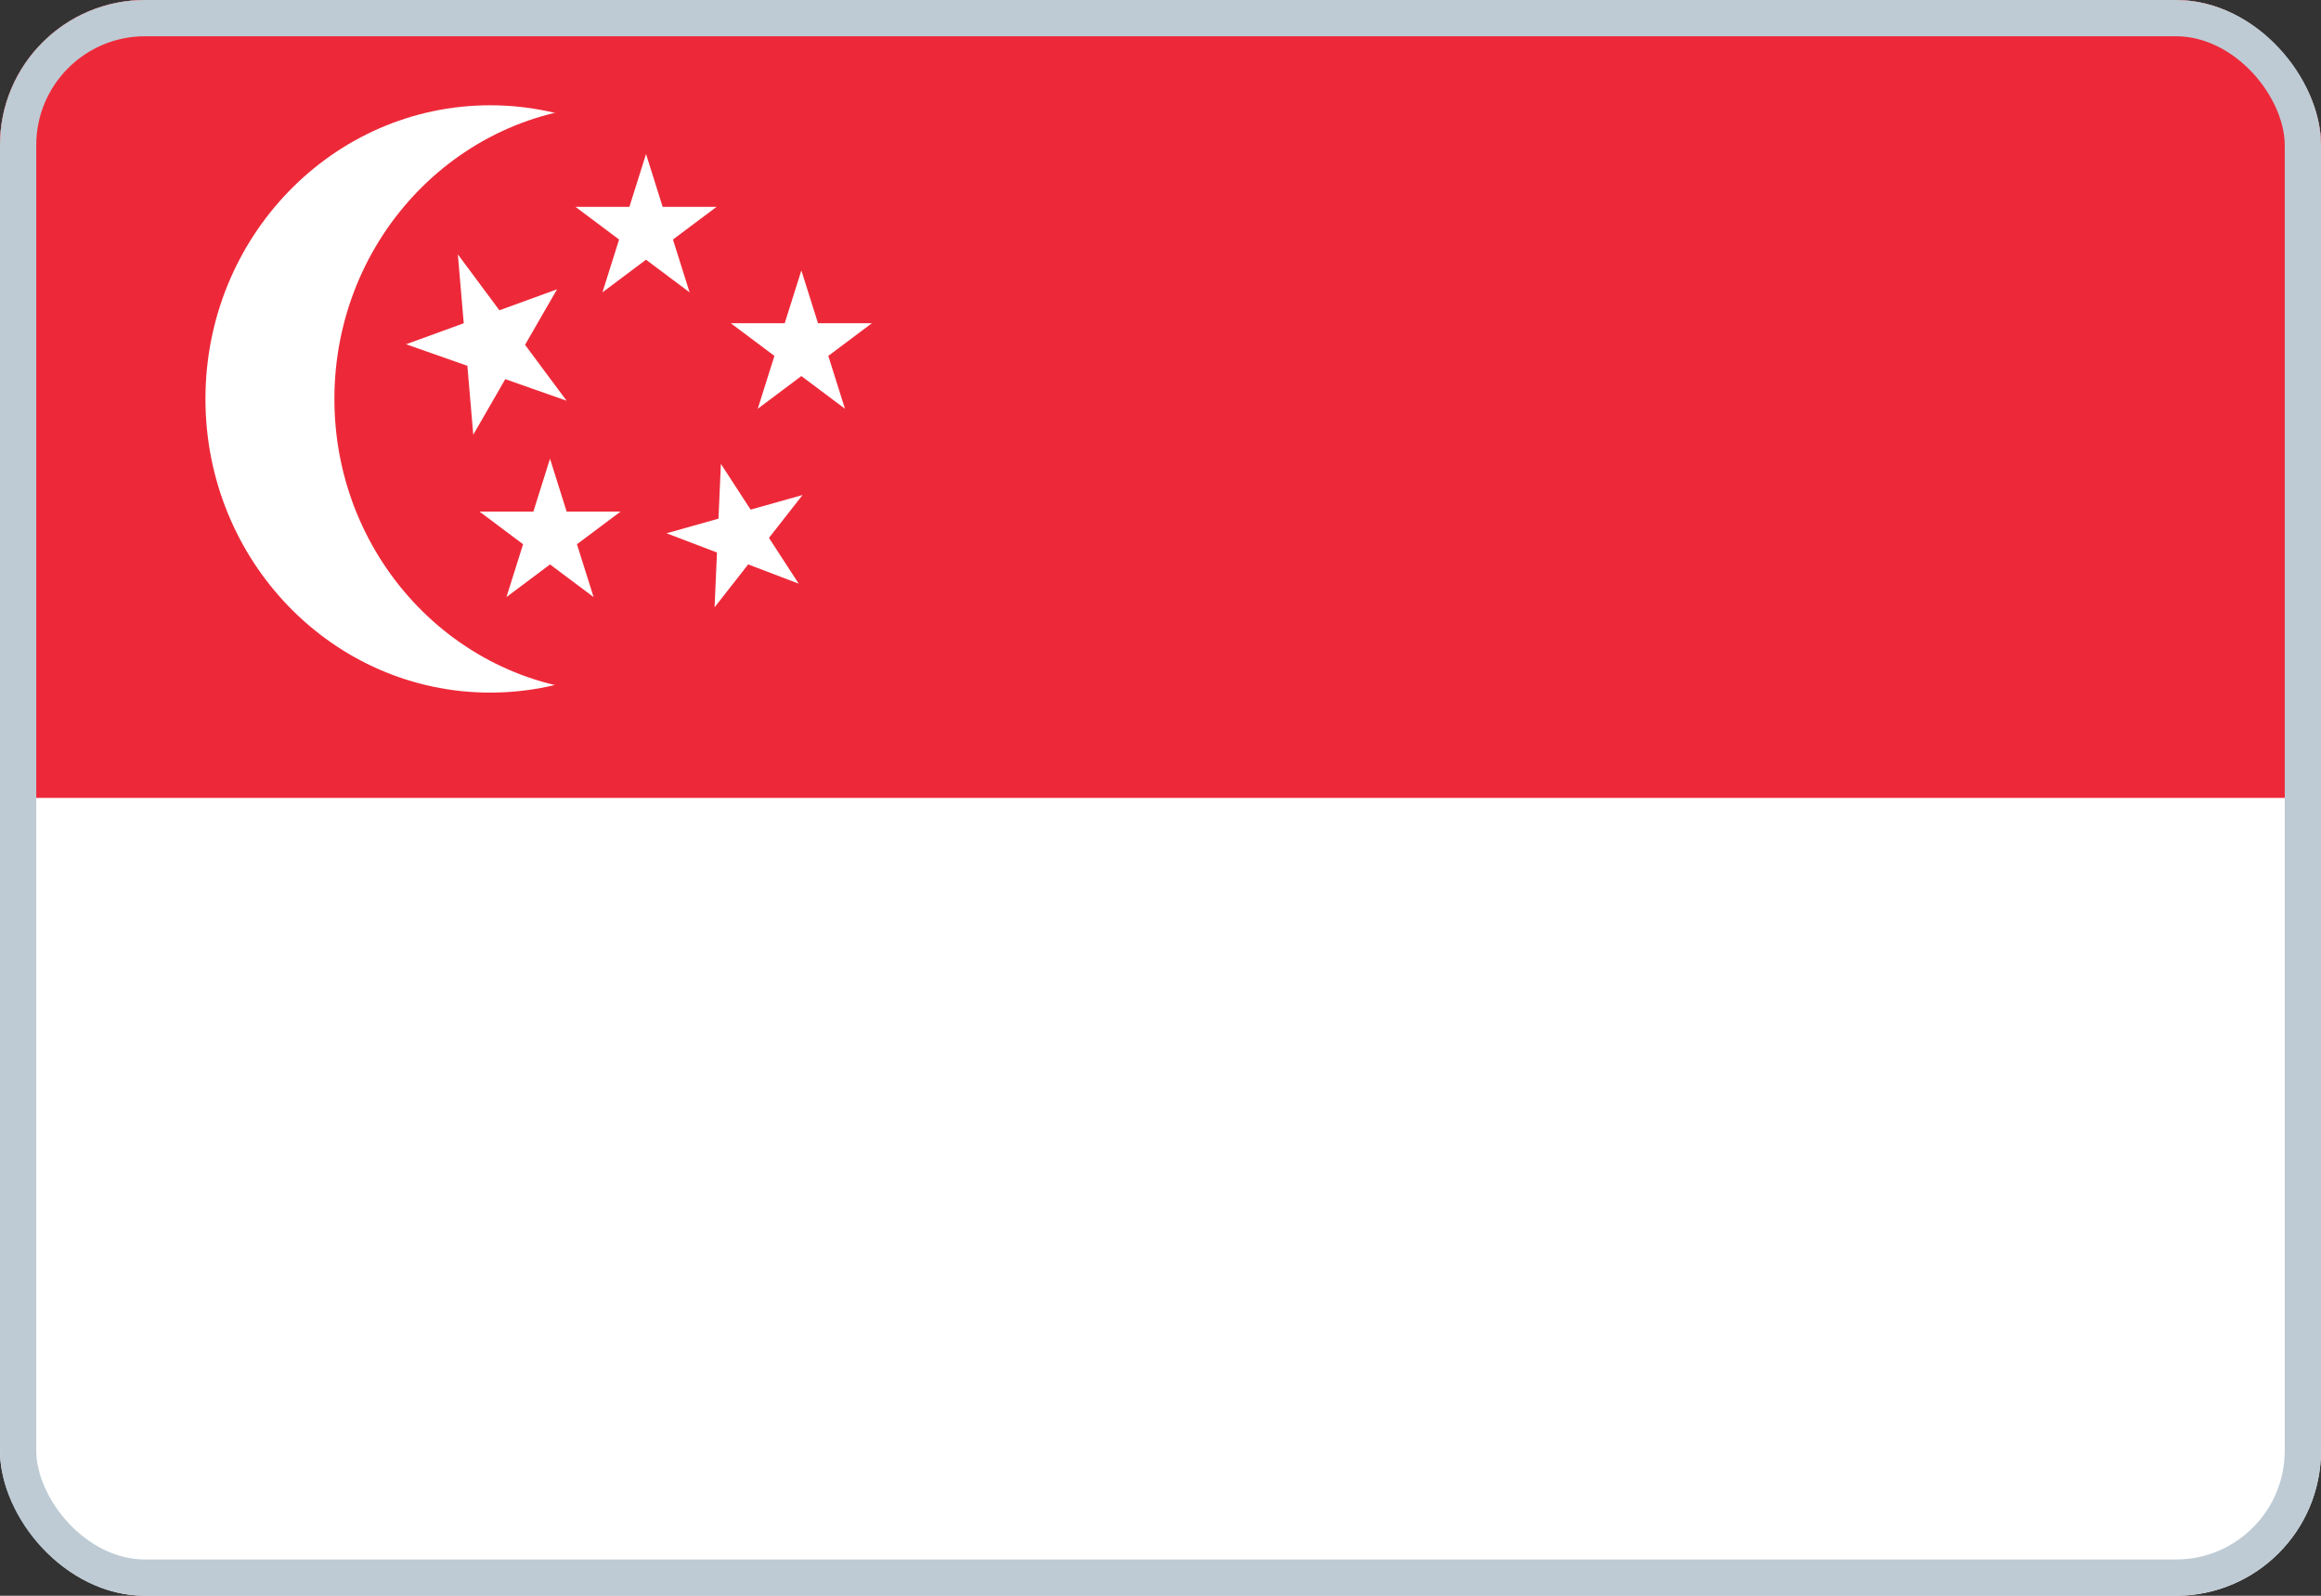 <svg xmlns="http://www.w3.org/2000/svg" width="64" height="44" viewBox="0 0 64 44" fill="none"><rect x="0" y="0" width="64" height="44" fill="#333333" stroke="none"/><g id="Flag_of_Singapore"><g clip-path="url(#clip0_374_985)"><path id="Vector" d="M0 0H64V44H0V0Z" fill="white"></path><path id="Vector_2" d="M0 0H64V22H0V0Z" fill="#ED2939"></path><path id="Vector_3" d="M13.517 19.097C17.853 19.097 21.369 15.472 21.369 11C21.369 6.528 17.853 2.903 13.517 2.903C9.18 2.903 5.665 6.528 5.665 11C5.665 15.472 9.18 19.097 13.517 19.097Z" fill="white"></path><path id="Vector_4" d="M17.073 19.097C21.409 19.097 24.924 15.472 24.924 11C24.924 6.528 21.409 2.903 17.073 2.903C12.736 2.903 9.221 6.528 9.221 11C9.221 15.472 12.736 19.097 17.073 19.097Z" fill="#ED2939"></path><path id="s" d="M17.814 4.247L16.612 8.061L19.758 5.704H15.869L19.015 8.061L17.814 4.247Z" fill="white"></path><g id="t"><path id="s_2" d="M24.041 8.913L20.152 8.913L23.299 11.27L22.097 7.456L20.895 11.27L24.041 8.913Z" fill="white"></path><path id="s_3" d="M13.965 16.463L17.111 14.106L13.222 14.106L16.368 16.463L15.166 12.649L13.965 16.463Z" fill="white"></path></g><g id="t_2"><path id="s_4" d="M22.023 16.093L19.878 12.79L19.704 16.745L22.13 13.649L18.379 14.704L22.023 16.093Z" fill="white"></path><path id="s_5" d="M11.197 9.492L15.623 11.049L12.625 7.014L13.05 11.986L15.36 7.977L11.197 9.492Z" fill="white"></path></g></g><rect x="0.5" y="0.5" width="63" height="43" rx="3.5" stroke="#BECBD4"></rect></g><defs><clipPath id="clip0_374_985"><rect width="64" height="44" rx="4" fill="white"></rect></clipPath></defs></svg>